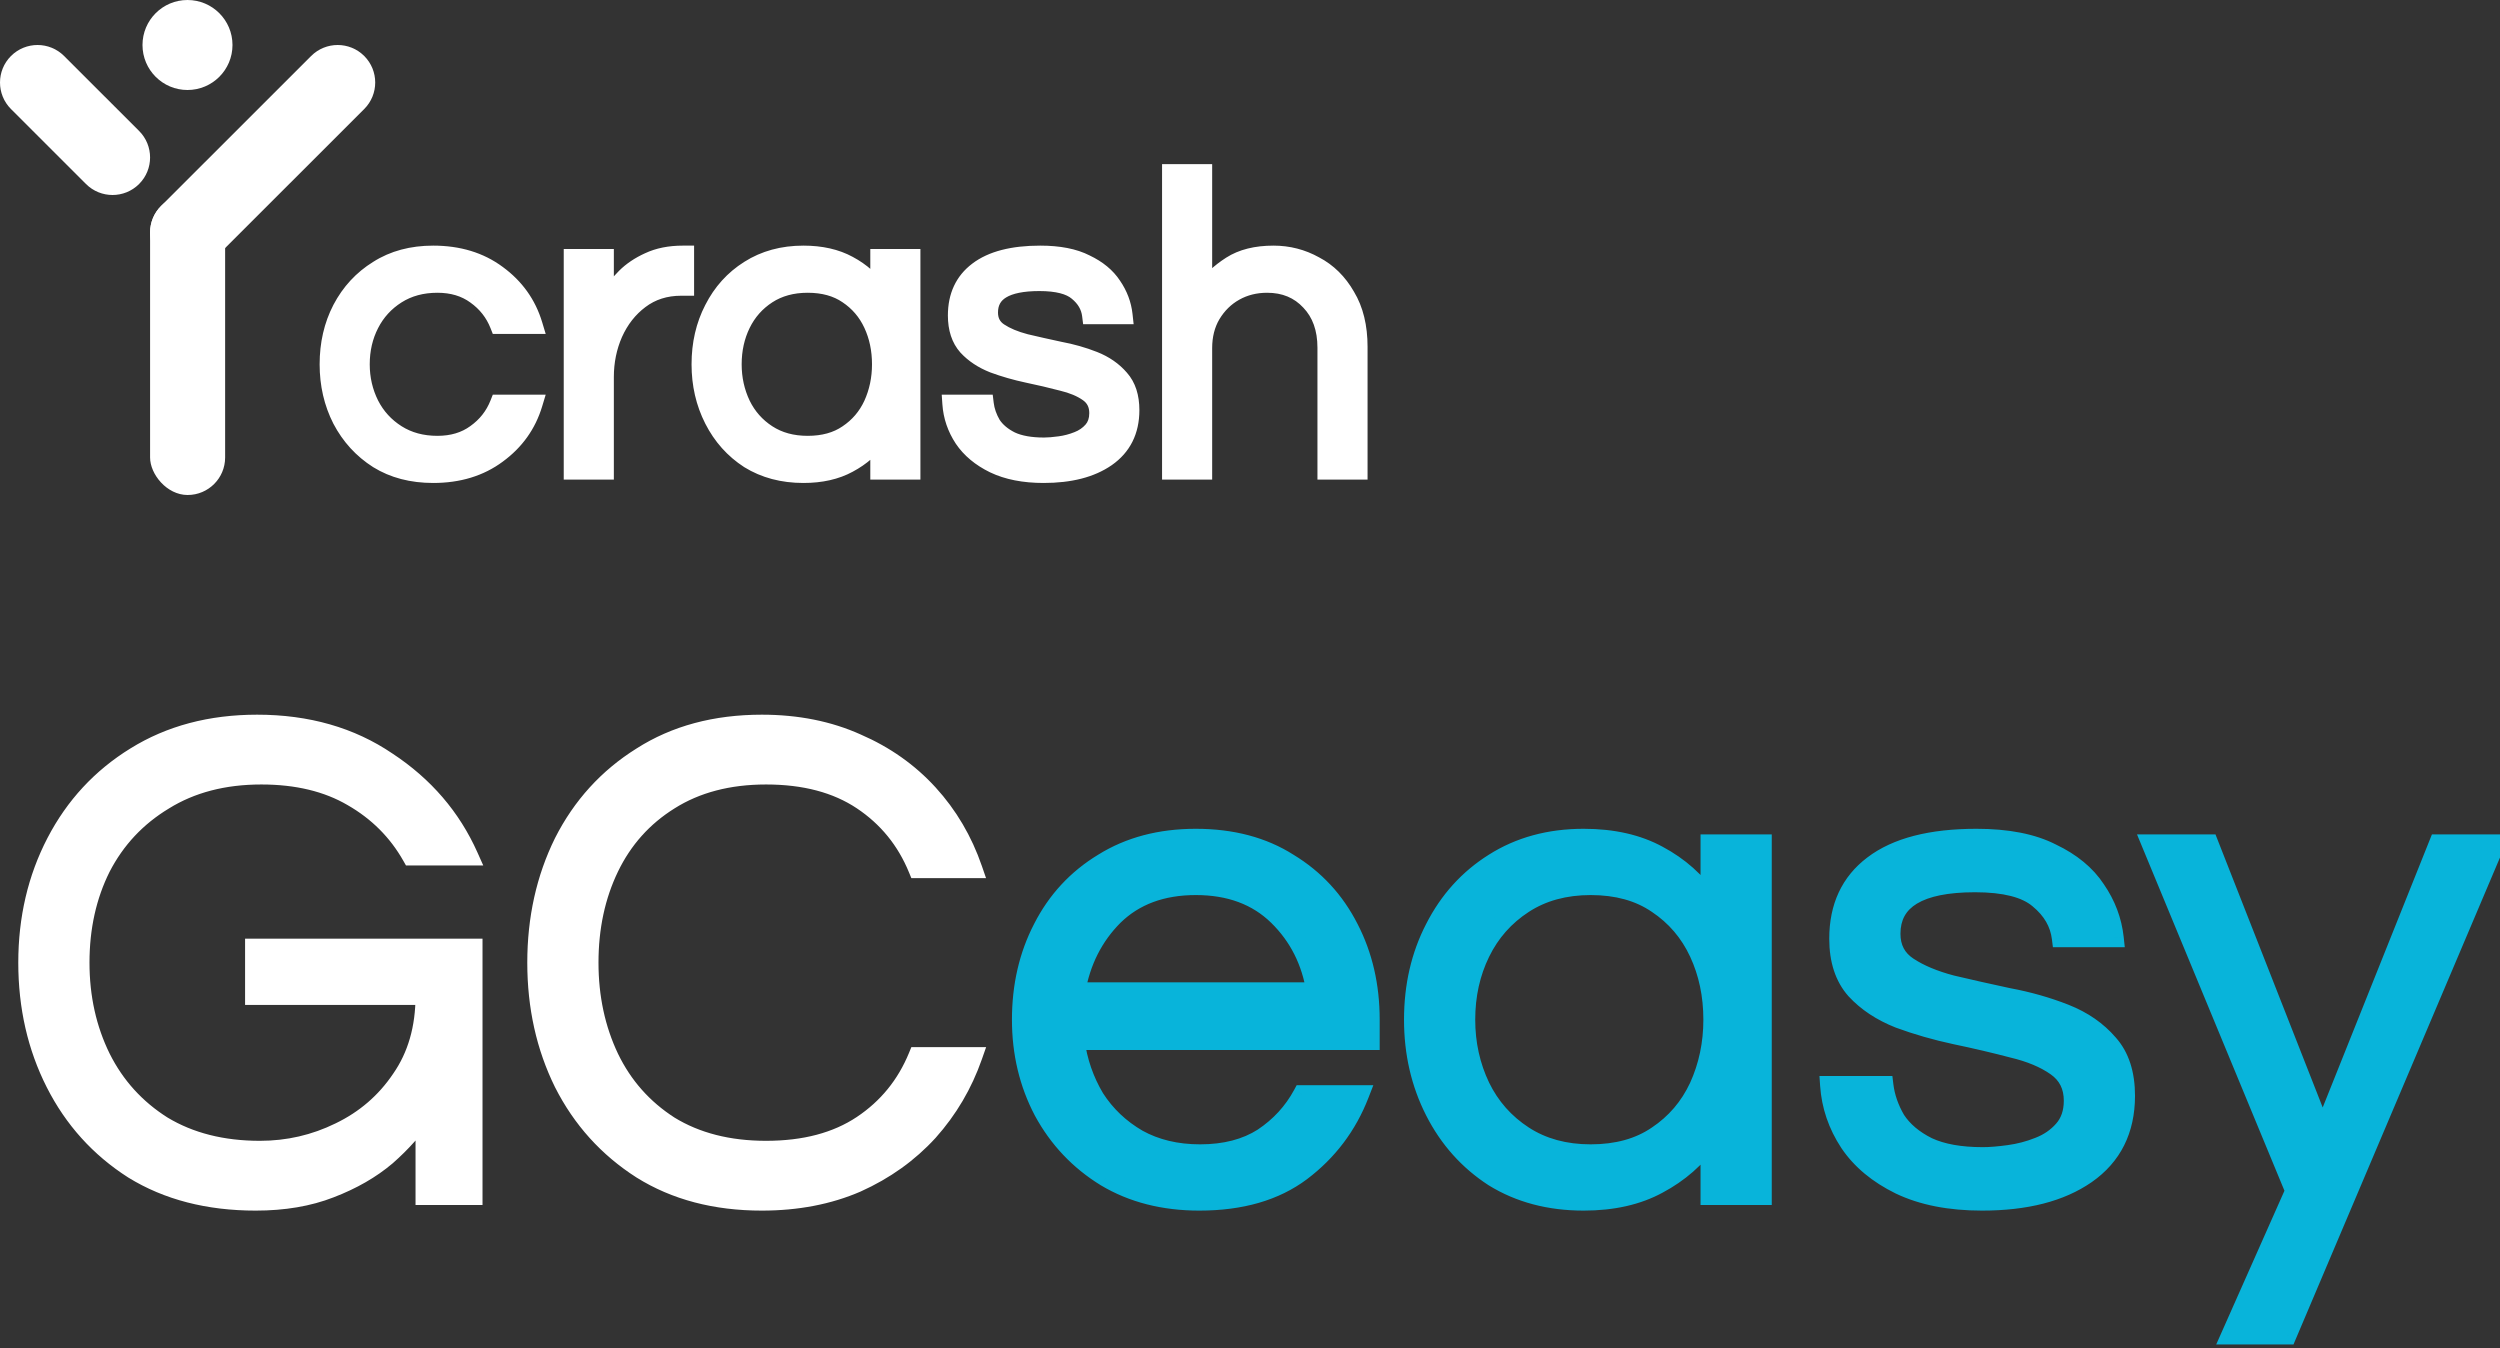 <svg width="356" height="192" viewBox="0 0 356 192" fill="none" xmlns="http://www.w3.org/2000/svg">
<rect x="0" y="0" width="356" height="192" fill="#333333" stroke="none"/>
<rect x="21.372" y="27.768" width="10.686" height="42.719" rx="5.34" fill="white"/>
<path d="M44.307 7.972C46.394 5.887 49.778 5.887 51.865 7.972C53.952 10.058 53.952 13.44 51.865 15.525L30.495 36.883C28.408 38.968 25.024 38.968 22.937 36.883C20.85 34.797 20.85 31.416 22.937 29.33L44.307 7.972Z" fill="white"/>
<path d="M9.127 7.973C7.039 5.887 3.654 5.887 1.566 7.973C-0.522 10.06 -0.522 13.443 1.566 15.53L12.245 26.202C14.333 28.289 17.718 28.289 19.806 26.202C21.894 24.116 21.894 20.732 19.806 18.645L9.127 7.973Z" fill="white"/>
<circle cx="26.699" cy="6.408" r="6.408" fill="white"/>
<path d="M61.689 67.475C58.666 67.475 56.046 66.79 53.829 65.419C51.612 64.008 49.879 62.114 48.629 59.736C47.42 57.358 46.815 54.738 46.815 51.876C46.815 48.974 47.42 46.354 48.629 44.016C49.879 41.638 51.612 39.764 53.829 38.393C56.046 36.982 58.666 36.277 61.689 36.277C65.276 36.277 68.319 37.204 70.818 39.058C73.358 40.912 75.071 43.311 75.957 46.253H71.06C70.375 44.52 69.266 43.109 67.735 42.021C66.243 40.932 64.43 40.388 62.293 40.388C60.076 40.388 58.142 40.912 56.489 41.96C54.836 43.008 53.567 44.399 52.68 46.132C51.793 47.865 51.35 49.78 51.35 51.876C51.35 53.932 51.793 55.846 52.68 57.62C53.567 59.353 54.836 60.744 56.489 61.792C58.142 62.84 60.076 63.364 62.293 63.364C64.43 63.364 66.243 62.819 67.735 61.731C69.266 60.643 70.375 59.232 71.06 57.499H75.957C75.071 60.441 73.358 62.84 70.818 64.694C68.319 66.548 65.276 67.475 61.689 67.475ZM81.577 66.991V36.761H86.112V44.197C86.273 43.673 86.575 42.988 87.018 42.142C87.502 41.255 88.187 40.368 89.074 39.481C89.961 38.595 91.069 37.849 92.4 37.244C93.77 36.599 95.382 36.277 97.236 36.277H97.539V40.812H96.995C94.737 40.812 92.782 41.436 91.13 42.686C89.517 43.895 88.268 45.487 87.381 47.462C86.535 49.397 86.112 51.473 86.112 53.69V66.991H81.577ZM114.409 67.475C111.467 67.475 108.887 66.79 106.67 65.419C104.494 64.008 102.801 62.114 101.591 59.736C100.382 57.358 99.778 54.738 99.778 51.876C99.778 48.974 100.382 46.354 101.591 44.016C102.801 41.638 104.494 39.764 106.67 38.393C108.887 36.982 111.467 36.277 114.409 36.277C116.908 36.277 119.044 36.761 120.818 37.728C122.632 38.696 124.103 40.005 125.232 41.658V36.761H129.766V66.991H125.232V62.154C124.103 63.767 122.632 65.056 120.818 66.024C119.044 66.991 116.908 67.475 114.409 67.475ZM115.014 63.364C117.271 63.364 119.165 62.84 120.697 61.792C122.269 60.744 123.458 59.353 124.264 57.62C125.07 55.846 125.473 53.932 125.473 51.876C125.473 49.78 125.07 47.865 124.264 46.132C123.458 44.399 122.269 43.008 120.697 41.96C119.165 40.912 117.271 40.388 115.014 40.388C112.797 40.388 110.882 40.912 109.27 41.96C107.658 43.008 106.428 44.399 105.582 46.132C104.735 47.865 104.312 49.78 104.312 51.876C104.312 53.932 104.735 55.846 105.582 57.62C106.428 59.353 107.658 60.744 109.27 61.792C110.882 62.84 112.797 63.364 115.014 63.364ZM148.613 67.475C145.832 67.475 143.474 67.011 141.54 66.084C139.645 65.157 138.194 63.948 137.186 62.457C136.179 60.925 135.614 59.272 135.493 57.499H140.209C140.33 58.507 140.673 59.494 141.237 60.461C141.842 61.389 142.749 62.154 143.958 62.759C145.167 63.323 146.739 63.605 148.674 63.605C149.279 63.605 150.024 63.545 150.911 63.424C151.798 63.303 152.644 63.081 153.45 62.759C154.297 62.437 155.002 61.953 155.567 61.308C156.131 60.663 156.413 59.837 156.413 58.829C156.413 57.58 155.929 56.612 154.962 55.927C153.995 55.242 152.745 54.718 151.213 54.355C149.682 53.952 148.049 53.569 146.316 53.206C144.623 52.843 143.011 52.38 141.479 51.816C139.947 51.211 138.698 50.385 137.731 49.337C136.763 48.248 136.279 46.777 136.279 44.923C136.279 42.182 137.267 40.066 139.242 38.575C141.257 37.043 144.22 36.277 148.13 36.277C150.79 36.277 152.947 36.7 154.599 37.547C156.292 38.353 157.562 39.401 158.408 40.691C159.295 41.98 159.819 43.371 159.98 44.862H155.385C155.224 43.573 154.579 42.464 153.45 41.537C152.362 40.61 150.548 40.147 148.009 40.147C143.212 40.147 140.814 41.598 140.814 44.5C140.814 45.709 141.298 46.636 142.265 47.281C143.232 47.926 144.482 48.45 146.014 48.853C147.545 49.216 149.158 49.578 150.851 49.941C152.584 50.264 154.216 50.727 155.748 51.332C157.28 51.936 158.529 52.803 159.496 53.932C160.464 55.02 160.948 56.511 160.948 58.406C160.948 61.348 159.819 63.605 157.562 65.177C155.345 66.709 152.362 67.475 148.613 67.475ZM166.777 66.991V24.669H171.312V41.477C172.4 40.026 173.73 38.796 175.302 37.789C176.874 36.781 178.89 36.277 181.348 36.277C183.444 36.277 185.399 36.781 187.213 37.789C189.067 38.756 190.559 40.227 191.687 42.202C192.856 44.137 193.441 46.535 193.441 49.397V66.991H188.906V49.518C188.906 46.777 188.12 44.58 186.548 42.928C184.976 41.235 182.941 40.388 180.441 40.388C178.749 40.388 177.217 40.771 175.846 41.537C174.476 42.303 173.368 43.391 172.521 44.802C171.715 46.172 171.312 47.765 171.312 49.578V66.991H166.777Z" fill="white"/>
<path d="M53.829 65.419L53.13 66.516L53.138 66.521L53.145 66.525L53.829 65.419ZM48.629 59.736L47.47 60.325L47.474 60.333L47.478 60.341L48.629 59.736ZM48.629 44.016L47.478 43.411L47.474 43.419L48.629 44.016ZM53.829 38.393L54.513 39.499L54.52 39.495L54.527 39.49L53.829 38.393ZM70.818 39.058L70.043 40.103L70.051 40.109L70.818 39.058ZM75.957 46.253V47.554H77.708L77.203 45.878L75.957 46.253ZM71.06 46.253L69.851 46.731L70.176 47.554H71.06V46.253ZM67.735 42.021L66.968 43.071L66.975 43.076L66.981 43.081L67.735 42.021ZM56.489 41.96L55.792 40.862H55.792L56.489 41.96ZM52.68 46.132L51.522 45.54L52.68 46.132ZM52.68 57.62L51.517 58.201L51.522 58.212L52.68 57.62ZM56.489 61.792L55.792 62.89H55.792L56.489 61.792ZM67.735 61.731L66.981 60.671L66.975 60.676L66.968 60.681L67.735 61.731ZM71.06 57.499V56.198H70.176L69.851 57.021L71.06 57.499ZM75.957 57.499L77.203 57.874L77.708 56.198H75.957V57.499ZM70.818 64.694L70.051 63.643L70.043 63.649L70.818 64.694ZM61.689 66.174C58.868 66.174 56.493 65.537 54.513 64.313L53.145 66.525C55.598 68.042 58.463 68.775 61.689 68.775V66.174ZM54.527 64.322C52.506 63.036 50.927 61.313 49.78 59.131L47.478 60.341C48.83 62.915 50.718 64.981 53.13 66.516L54.527 64.322ZM49.788 59.146C48.679 56.964 48.116 54.548 48.116 51.876H45.515C45.515 54.927 46.161 57.752 47.47 60.325L49.788 59.146ZM48.116 51.876C48.116 49.16 48.68 46.748 49.784 44.614L47.474 43.419C46.16 45.959 45.515 48.788 45.515 51.876H48.116ZM49.78 44.621C50.925 42.442 52.5 40.744 54.513 39.499L53.145 37.287C50.724 38.784 48.832 40.834 47.478 43.411L49.78 44.621ZM54.527 39.49C56.505 38.231 58.875 37.578 61.689 37.578V34.977C58.456 34.977 55.586 35.733 53.13 37.296L54.527 39.49ZM61.689 37.578C65.041 37.578 67.802 38.44 70.043 40.103L71.593 38.014C68.837 35.969 65.511 34.977 61.689 34.977V37.578ZM70.051 40.109C72.368 41.8 73.909 43.964 74.712 46.628L77.203 45.878C76.232 42.658 74.347 40.025 71.585 38.008L70.051 40.109ZM75.957 44.953H71.06V47.554H75.957V44.953ZM72.269 45.775C71.491 43.806 70.223 42.194 68.488 40.961L66.981 43.081C68.31 44.025 69.259 45.234 69.851 46.731L72.269 45.775ZM68.501 40.97C66.754 39.695 64.66 39.088 62.293 39.088V41.689C64.199 41.689 65.733 42.17 66.968 43.071L68.501 40.97ZM62.293 39.088C59.863 39.088 57.68 39.665 55.792 40.862L57.185 43.059C58.603 42.16 60.289 41.689 62.293 41.689V39.088ZM55.792 40.862C53.945 42.034 52.515 43.599 51.522 45.54L53.838 46.725C54.618 45.199 55.728 43.983 57.185 43.059L55.792 40.862ZM51.522 45.54C50.534 47.47 50.049 49.59 50.049 51.876H52.65C52.65 49.97 53.052 48.261 53.838 46.725L51.522 45.54ZM50.049 51.876C50.049 54.126 50.536 56.241 51.517 58.201L53.843 57.038C53.05 55.452 52.65 53.737 52.65 51.876H50.049ZM51.522 58.212C52.515 60.153 53.945 61.718 55.792 62.89L57.185 60.693C55.728 59.769 54.618 58.553 53.838 57.027L51.522 58.212ZM55.792 62.89C57.68 64.087 59.863 64.664 62.293 64.664V62.063C60.289 62.063 58.603 61.592 57.185 60.693L55.792 62.89ZM62.293 64.664C64.66 64.664 66.754 64.057 68.501 62.782L66.968 60.681C65.733 61.582 64.199 62.063 62.293 62.063V64.664ZM68.488 62.791C70.223 61.559 71.491 59.946 72.269 57.977L69.851 57.021C69.259 58.518 68.31 59.727 66.981 60.671L68.488 62.791ZM71.06 58.799H75.957V56.198H71.06V58.799ZM74.712 57.124C73.909 59.788 72.368 61.952 70.051 63.643L71.585 65.744C74.347 63.727 76.232 61.094 77.203 57.874L74.712 57.124ZM70.043 63.649C67.802 65.312 65.041 66.174 61.689 66.174V68.775C65.511 68.775 68.837 67.783 71.593 65.738L70.043 63.649ZM81.577 66.991H80.276V68.292H81.577V66.991ZM81.577 36.761V35.46H80.276V36.761H81.577ZM86.112 36.761H87.412V35.46H86.112V36.761ZM86.112 44.197H84.811L87.355 44.58L86.112 44.197ZM87.018 42.142L85.877 41.519L85.871 41.529L85.866 41.538L87.018 42.142ZM89.074 39.481L89.994 40.401H89.994L89.074 39.481ZM92.4 37.244L92.938 38.428L92.945 38.425L92.953 38.421L92.4 37.244ZM97.539 36.277H98.839V34.977H97.539V36.277ZM97.539 40.812V42.112H98.839V40.812H97.539ZM91.13 42.686L91.91 43.726L91.914 43.723L91.13 42.686ZM87.381 47.462L86.195 46.93L86.19 46.941L87.381 47.462ZM86.112 66.991V68.292H87.412V66.991H86.112ZM82.877 66.991V36.761H80.276V66.991H82.877ZM81.577 38.061H86.112V35.46H81.577V38.061ZM84.811 36.761V44.197H87.412V36.761H84.811ZM87.355 44.58C87.481 44.168 87.741 43.565 88.171 42.745L85.866 41.538C85.409 42.412 85.064 43.179 84.868 43.815L87.355 44.58ZM88.16 42.764C88.572 42.009 89.175 41.22 89.994 40.401L88.154 38.562C87.2 39.516 86.432 40.501 85.877 41.519L88.16 42.764ZM89.994 40.401C90.754 39.641 91.726 38.979 92.938 38.428L91.861 36.06C90.412 36.719 89.168 37.548 88.154 38.562L89.994 40.401ZM92.953 38.421C94.116 37.874 95.532 37.578 97.236 37.578V34.977C95.233 34.977 93.424 35.325 91.846 36.068L92.953 38.421ZM97.236 37.578H97.539V34.977H97.236V37.578ZM96.238 36.277V40.812H98.839V36.277H96.238ZM97.539 39.511H96.995V42.112H97.539V39.511ZM96.995 39.511C94.481 39.511 92.244 40.213 90.345 41.648L91.914 43.723C93.32 42.66 94.994 42.112 96.995 42.112V39.511ZM90.349 41.645C88.548 42.997 87.165 44.769 86.195 46.93L88.568 47.995C89.371 46.206 90.487 44.794 91.91 43.726L90.349 41.645ZM86.19 46.941C85.268 49.048 84.811 51.303 84.811 53.69H87.412C87.412 51.643 87.802 49.746 88.573 47.984L86.19 46.941ZM84.811 53.69V66.991H87.412V53.69H84.811ZM86.112 65.691H81.577V68.292H86.112V65.691ZM106.67 65.419L105.963 66.511L105.974 66.518L105.986 66.525L106.67 65.419ZM101.591 44.016L102.747 44.614L102.751 44.605L101.591 44.016ZM106.67 38.393L107.363 39.494L107.368 39.49L106.67 38.393ZM120.818 37.728L120.195 38.87L120.206 38.876L120.818 37.728ZM125.232 41.658L124.158 42.392L126.532 45.869V41.658H125.232ZM125.232 36.761V35.46H123.931V36.761H125.232ZM129.766 36.761H131.067V35.46H129.766V36.761ZM129.766 66.991V68.292H131.067V66.991H129.766ZM125.232 66.991H123.931V68.292H125.232V66.991ZM125.232 62.154H126.532V58.029L124.166 61.408L125.232 62.154ZM120.818 66.024L120.206 64.876L120.195 64.882L120.818 66.024ZM120.697 61.792L119.976 60.709L119.969 60.714L119.963 60.718L120.697 61.792ZM124.264 57.62L125.444 58.168L125.448 58.158L124.264 57.62ZM124.264 46.132L123.085 46.681L124.264 46.132ZM120.697 41.96L119.963 43.034L119.969 43.038L119.976 43.042L120.697 41.96ZM109.27 41.96L108.561 40.87L109.27 41.96ZM105.582 46.132L104.413 45.561L105.582 46.132ZM105.582 57.62L104.408 58.18L104.413 58.191L105.582 57.62ZM109.27 61.792L109.979 60.701L109.27 61.792ZM114.409 66.174C111.676 66.174 109.34 65.541 107.354 64.313L105.986 66.525C108.434 68.039 111.257 68.775 114.409 68.775V66.174ZM107.377 64.328C105.399 63.045 103.859 61.327 102.751 59.146L100.432 60.325C101.742 62.902 103.588 64.972 105.963 66.511L107.377 64.328ZM102.751 59.146C101.641 56.964 101.078 54.548 101.078 51.876H98.477C98.477 54.927 99.123 57.752 100.432 60.325L102.751 59.146ZM101.078 51.876C101.078 49.16 101.642 46.748 102.747 44.614L100.436 43.419C99.122 45.959 98.477 48.788 98.477 51.876H101.078ZM102.751 44.605C103.858 42.429 105.393 40.734 107.363 39.494L105.977 37.293C103.594 38.793 101.744 40.847 100.432 43.427L102.751 44.605ZM107.368 39.49C109.352 38.228 111.683 37.578 114.409 37.578V34.977C111.25 34.977 108.422 35.737 105.972 37.296L107.368 39.49ZM114.409 37.578C116.741 37.578 118.653 38.029 120.195 38.87L121.441 36.586C119.436 35.493 117.075 34.977 114.409 34.977V37.578ZM120.206 38.876C121.84 39.747 123.151 40.917 124.158 42.392L126.306 40.925C125.055 39.094 123.424 37.644 121.43 36.581L120.206 38.876ZM126.532 41.658V36.761H123.931V41.658H126.532ZM125.232 38.061H129.766V35.46H125.232V38.061ZM128.466 36.761V66.991H131.067V36.761H128.466ZM129.766 65.691H125.232V68.292H129.766V65.691ZM126.532 66.991V62.154H123.931V66.991H126.532ZM124.166 61.408C123.16 62.846 121.847 64.001 120.206 64.876L121.43 67.171C123.416 66.112 125.046 64.688 126.297 62.9L124.166 61.408ZM120.195 64.882C118.653 65.723 116.741 66.174 114.409 66.174V68.775C117.075 68.775 119.436 68.259 121.441 67.166L120.195 64.882ZM115.014 64.664C117.476 64.664 119.64 64.09 121.431 62.865L119.963 60.718C118.69 61.589 117.066 62.063 115.014 62.063V64.664ZM121.418 62.874C123.192 61.692 124.538 60.115 125.444 58.168L123.085 57.071C122.378 58.591 121.346 59.796 119.976 60.709L121.418 62.874ZM125.448 58.158C126.335 56.206 126.774 54.107 126.774 51.876H124.173C124.173 53.756 123.805 55.486 123.08 57.082L125.448 58.158ZM126.774 51.876C126.774 49.609 126.337 47.505 125.444 45.584L123.085 46.681C123.804 48.226 124.173 49.951 124.173 51.876H126.774ZM125.444 45.584C124.538 43.637 123.192 42.06 121.418 40.878L119.976 43.042C121.346 43.956 122.378 45.161 123.085 46.681L125.444 45.584ZM121.431 40.887C119.64 39.662 117.476 39.088 115.014 39.088V41.689C117.066 41.689 118.69 42.163 119.963 43.034L121.431 40.887ZM115.014 39.088C112.585 39.088 110.415 39.665 108.561 40.87L109.979 43.051C111.349 42.16 113.009 41.689 115.014 41.689V39.088ZM108.561 40.87C106.751 42.047 105.363 43.617 104.413 45.561L106.75 46.703C107.494 45.181 108.565 43.97 109.979 43.051L108.561 40.87ZM104.413 45.561C103.473 47.487 103.012 49.6 103.012 51.876H105.613C105.613 49.96 105.998 48.243 106.75 46.703L104.413 45.561ZM103.012 51.876C103.012 54.116 103.474 56.223 104.408 58.18L106.756 57.06C105.996 55.469 105.613 53.747 105.613 51.876H103.012ZM104.413 58.191C105.363 60.135 106.751 61.705 108.561 62.882L109.979 60.701C108.565 59.782 107.494 58.571 106.75 57.049L104.413 58.191ZM108.561 62.882C110.415 64.087 112.585 64.664 115.014 64.664V62.063C113.009 62.063 111.349 61.592 109.979 60.701L108.561 62.882ZM141.54 66.084L140.968 67.252L140.978 67.257L141.54 66.084ZM137.186 62.457L136.1 63.171L136.104 63.178L136.109 63.185L137.186 62.457ZM135.493 57.499V56.198H134.101L134.196 57.587L135.493 57.499ZM140.209 57.499L141.501 57.344L141.363 56.198H140.209V57.499ZM141.237 60.461L140.114 61.117L140.13 61.145L140.148 61.172L141.237 60.461ZM143.958 62.759L143.376 63.922L143.392 63.93L143.408 63.938L143.958 62.759ZM150.911 63.424L151.087 64.713L150.911 63.424ZM153.45 62.759L152.987 61.544L152.977 61.547L152.967 61.551L153.45 62.759ZM154.962 55.927L155.714 54.866V54.866L154.962 55.927ZM151.213 54.355L150.882 55.613L150.898 55.617L150.914 55.62L151.213 54.355ZM146.316 53.206L146.043 54.478L146.05 54.479L146.316 53.206ZM141.479 51.816L141.002 53.025L141.015 53.031L141.029 53.036L141.479 51.816ZM137.731 49.337L136.758 50.201L136.767 50.21L136.775 50.219L137.731 49.337ZM139.242 38.575L140.026 39.612L140.029 39.61L139.242 38.575ZM154.599 37.547L154.006 38.704L154.023 38.713L154.04 38.721L154.599 37.547ZM158.408 40.691L157.321 41.404L157.329 41.416L157.336 41.428L158.408 40.691ZM159.98 44.862V46.163H161.429L161.273 44.723L159.98 44.862ZM155.385 44.862L154.095 45.024L154.237 46.163H155.385V44.862ZM153.45 41.537L152.607 42.527L152.616 42.535L152.625 42.542L153.45 41.537ZM142.265 47.281L141.544 48.363L142.265 47.281ZM146.014 48.853L145.683 50.111L145.698 50.115L145.714 50.118L146.014 48.853ZM150.851 49.941L150.578 51.213L150.595 51.217L150.613 51.22L150.851 49.941ZM155.748 51.332L155.27 52.541L155.748 51.332ZM159.496 53.932L158.509 54.778L158.517 54.787L158.524 54.796L159.496 53.932ZM157.562 65.177L158.301 66.247L158.305 66.245L157.562 65.177ZM148.613 66.174C145.971 66.174 143.817 65.733 142.102 64.911L140.978 67.257C143.132 68.289 145.693 68.775 148.613 68.775V66.174ZM142.111 64.916C140.386 64.072 139.124 63.001 138.264 61.728L136.109 63.185C137.264 64.895 138.905 66.243 140.968 67.252L142.111 64.916ZM138.273 61.742C137.384 60.391 136.896 58.953 136.791 57.41L134.196 57.587C134.333 59.592 134.973 61.459 136.1 63.171L138.273 61.742ZM135.493 58.799H140.209V56.198H135.493V58.799ZM138.918 57.654C139.062 58.855 139.469 60.012 140.114 61.117L142.361 59.806C141.877 58.976 141.598 58.158 141.501 57.344L138.918 57.654ZM140.148 61.172C140.904 62.331 142.006 63.237 143.376 63.922L144.54 61.596C143.491 61.072 142.78 60.446 142.327 59.751L140.148 61.172ZM143.408 63.938C144.849 64.61 146.628 64.906 148.674 64.906V62.305C146.85 62.305 145.485 62.037 144.508 61.58L143.408 63.938ZM148.674 64.906C149.358 64.906 150.167 64.838 151.087 64.713L150.735 62.135C149.882 62.252 149.199 62.305 148.674 62.305V64.906ZM151.087 64.713C152.076 64.578 153.026 64.33 153.933 63.967L152.967 61.551C152.263 61.833 151.52 62.028 150.735 62.135L151.087 64.713ZM153.913 63.974C154.947 63.581 155.833 62.978 156.545 62.164L154.588 60.452C154.171 60.927 153.647 61.292 152.987 61.544L153.913 63.974ZM156.545 62.164C157.353 61.242 157.714 60.093 157.714 58.829H155.112C155.112 59.58 154.909 60.084 154.588 60.452L156.545 62.164ZM157.714 58.829C157.714 57.184 157.047 55.81 155.714 54.866L154.21 56.988C154.812 57.414 155.112 57.974 155.112 58.829H157.714ZM155.714 54.866C154.573 54.058 153.157 53.479 151.513 53.089L150.914 55.62C152.333 55.957 153.416 56.425 154.21 56.988L155.714 54.866ZM151.544 53.097C149.989 52.688 148.335 52.3 146.582 51.933L146.05 54.479C147.764 54.838 149.374 55.216 150.882 55.613L151.544 53.097ZM146.588 51.934C144.952 51.584 143.399 51.137 141.929 50.595L141.029 53.036C142.622 53.623 144.294 54.103 146.043 54.478L146.588 51.934ZM141.957 50.606C140.579 50.062 139.502 49.338 138.686 48.455L136.775 50.219C137.894 51.431 139.316 52.36 141.002 53.025L141.957 50.606ZM138.703 48.473C138 47.682 137.58 46.548 137.58 44.923H134.979C134.979 47.006 135.527 48.815 136.758 50.201L138.703 48.473ZM137.58 44.923C137.58 42.539 138.414 40.829 140.026 39.612L138.458 37.537C136.12 39.303 134.979 41.825 134.979 44.923H137.58ZM140.029 39.61C141.725 38.321 144.359 37.578 148.13 37.578V34.977C144.081 34.977 140.79 35.764 138.455 37.539L140.029 39.61ZM148.13 37.578C150.667 37.578 152.599 37.984 154.006 38.704L155.192 36.389C153.294 35.417 150.913 34.977 148.13 34.977V37.578ZM154.04 38.721C155.564 39.447 156.631 40.352 157.321 41.404L159.496 39.977C158.493 38.449 157.02 37.259 155.158 36.373L154.04 38.721ZM157.336 41.428C158.107 42.548 158.55 43.735 158.687 45.002L161.273 44.723C161.088 43.008 160.483 41.413 159.48 39.954L157.336 41.428ZM159.98 43.562H155.385V46.163H159.98V43.562ZM156.676 44.701C156.468 43.039 155.627 41.642 154.276 40.532L152.625 42.542C153.531 43.286 153.98 44.106 154.095 45.024L156.676 44.701ZM154.294 40.547C152.846 39.314 150.642 38.846 148.009 38.846V41.447C150.455 41.447 151.878 41.906 152.607 42.527L154.294 40.547ZM148.009 38.846C145.522 38.846 143.439 39.215 141.939 40.122C140.334 41.093 139.513 42.613 139.513 44.5H142.115C142.115 43.484 142.493 42.828 143.286 42.348C144.184 41.804 145.699 41.447 148.009 41.447V38.846ZM139.513 44.5C139.513 46.123 140.197 47.466 141.544 48.363L142.987 46.199C142.398 45.806 142.115 45.295 142.115 44.5H139.513ZM141.544 48.363C142.665 49.111 144.059 49.683 145.683 50.111L146.345 47.595C144.905 47.216 143.8 46.741 142.987 46.199L141.544 48.363ZM145.714 50.118C147.256 50.484 148.877 50.848 150.578 51.213L151.123 48.669C149.438 48.309 147.835 47.948 146.313 47.587L145.714 50.118ZM150.613 51.22C152.27 51.528 153.821 51.97 155.27 52.541L156.225 50.122C154.611 49.485 152.898 48.999 151.088 48.663L150.613 51.22ZM155.27 52.541C156.627 53.077 157.694 53.827 158.509 54.778L160.484 53.085C159.364 51.779 157.933 50.796 156.225 50.122L155.27 52.541ZM158.524 54.796C159.223 55.581 159.647 56.732 159.647 58.406H162.248C162.248 56.291 161.705 54.458 160.469 53.068L158.524 54.796ZM159.647 58.406C159.647 60.958 158.699 62.801 156.818 64.11L158.305 66.245C160.939 64.41 162.248 61.739 162.248 58.406H159.647ZM156.822 64.107C154.893 65.441 152.198 66.174 148.613 66.174V68.775C152.526 68.775 155.797 67.978 158.301 66.247L156.822 64.107ZM166.777 66.991H165.477V68.292H166.777V66.991ZM166.777 24.669V23.368H165.477V24.669H166.777ZM171.312 24.669H172.612V23.368H171.312V24.669ZM171.312 41.477H170.011V45.378L172.352 42.257L171.312 41.477ZM175.302 37.789L176.004 38.883L175.302 37.789ZM187.213 37.789L186.581 38.925L186.596 38.934L186.611 38.942L187.213 37.789ZM191.687 42.202L190.558 42.847L190.566 42.861L190.574 42.875L191.687 42.202ZM193.441 66.991V68.292H194.741V66.991H193.441ZM188.906 66.991H187.605V68.292H188.906V66.991ZM186.548 42.928L185.595 43.813L185.6 43.818L185.606 43.824L186.548 42.928ZM175.846 41.537L175.212 40.402L175.846 41.537ZM172.521 44.802L171.406 44.133L171.4 44.143L172.521 44.802ZM171.312 66.991V68.292H172.612V66.991H171.312ZM168.078 66.991V24.669H165.477V66.991H168.078ZM166.777 25.969H171.312V23.368H166.777V25.969ZM170.011 24.669V41.477H172.612V24.669H170.011ZM172.352 42.257C173.345 40.934 174.559 39.81 176.004 38.883L174.6 36.694C172.902 37.783 171.456 39.117 170.271 40.696L172.352 42.257ZM176.004 38.883C177.31 38.046 179.061 37.578 181.348 37.578V34.977C178.718 34.977 176.439 35.515 174.6 36.694L176.004 38.883ZM181.348 37.578C183.226 37.578 184.963 38.026 186.581 38.925L187.845 36.652C185.836 35.535 183.663 34.977 181.348 34.977V37.578ZM186.611 38.942C188.225 39.784 189.542 41.069 190.558 42.847L192.816 41.557C191.575 39.385 189.909 37.728 187.815 36.636L186.611 38.942ZM190.574 42.875C191.592 44.559 192.14 46.71 192.14 49.397H194.741C194.741 46.361 194.121 43.715 192.8 41.53L190.574 42.875ZM192.14 49.397V66.991H194.741V49.397H192.14ZM193.441 65.691H188.906V68.292H193.441V65.691ZM190.207 66.991V49.518H187.605V66.991H190.207ZM190.207 49.518C190.207 46.515 189.337 43.973 187.49 42.031L185.606 43.824C186.903 45.188 187.605 47.039 187.605 49.518H190.207ZM187.501 42.043C185.661 40.062 183.269 39.088 180.441 39.088V41.689C182.612 41.689 184.291 42.408 185.595 43.813L187.501 42.043ZM180.441 39.088C178.544 39.088 176.791 39.519 175.212 40.402L176.481 42.672C177.642 42.023 178.953 41.689 180.441 41.689V39.088ZM175.212 40.402C173.634 41.284 172.363 42.537 171.406 44.133L173.636 45.471C174.372 44.245 175.318 43.322 176.481 42.672L175.212 40.402ZM171.4 44.143C170.461 45.74 170.011 47.566 170.011 49.578H172.612C172.612 47.963 172.969 46.605 173.642 45.462L171.4 44.143ZM170.011 49.578V66.991H172.612V49.578H170.011ZM171.312 65.691H166.777V68.292H171.312V65.691Z" fill="white"/>
<path d="M36.409 171.083C29.655 171.083 23.838 169.578 18.957 166.569C14.142 163.493 10.431 159.381 7.823 154.232C5.216 149.084 3.912 143.367 3.912 137.081C3.912 130.796 5.249 125.079 7.924 119.93C10.598 114.781 14.376 110.703 19.258 107.694C24.206 104.618 29.989 103.08 36.609 103.08C43.764 103.08 49.949 104.852 55.165 108.396C60.447 111.873 64.325 116.386 66.799 121.936H58.575C56.569 118.392 53.76 115.584 50.15 113.511C46.606 111.438 42.293 110.402 37.211 110.402C31.862 110.402 27.248 111.605 23.37 114.012C19.491 116.353 16.516 119.529 14.443 123.541C12.437 127.553 11.434 132.066 11.434 137.081C11.434 142.029 12.437 146.543 14.443 150.622C16.449 154.634 19.358 157.843 23.169 160.25C27.047 162.591 31.661 163.761 37.01 163.761C41.022 163.761 44.8 162.892 48.344 161.153C51.955 159.415 54.864 156.907 57.07 153.631C59.344 150.354 60.48 146.409 60.48 141.795H36.208V134.975H67.401V170.28H60.48V158.545C59.076 160.685 57.271 162.724 55.064 164.664C52.858 166.536 50.183 168.074 47.04 169.277C43.965 170.481 40.421 171.083 36.409 171.083ZM108.489 171.083C101.87 171.083 96.153 169.578 91.338 166.569C86.524 163.493 82.813 159.381 80.205 154.232C77.664 149.084 76.394 143.367 76.394 137.081C76.394 130.796 77.664 125.079 80.205 119.93C82.813 114.781 86.524 110.703 91.338 107.694C96.153 104.618 101.87 103.08 108.489 103.08C113.504 103.08 118.018 103.982 122.03 105.788C126.042 107.526 129.452 109.934 132.26 113.009C135.069 116.085 137.175 119.663 138.579 123.741H130.655C128.984 119.663 126.343 116.42 122.732 114.012C119.121 111.605 114.574 110.402 109.091 110.402C103.742 110.402 99.162 111.605 95.35 114.012C91.606 116.353 88.764 119.529 86.825 123.541C84.886 127.553 83.916 132.066 83.916 137.081C83.916 142.029 84.886 146.543 86.825 150.622C88.764 154.634 91.606 157.843 95.35 160.25C99.162 162.591 103.742 163.761 109.091 163.761C114.574 163.761 119.121 162.557 122.732 160.15C126.343 157.743 128.984 154.5 130.655 150.421H138.579C137.175 154.433 135.069 158.01 132.26 161.153C129.452 164.229 126.042 166.67 122.03 168.475C118.018 170.213 113.504 171.083 108.489 171.083Z" fill="white"/>
<path d="M18.957 166.569L18.252 167.672L18.261 167.678L18.27 167.683L18.957 166.569ZM7.823 154.232L6.656 154.824L7.823 154.232ZM7.924 119.93L9.085 120.533L7.924 119.93ZM19.258 107.694L19.944 108.808L19.948 108.805L19.258 107.694ZM55.165 108.396L54.429 109.478L54.437 109.484L54.445 109.489L55.165 108.396ZM66.799 121.936V123.245H68.816L67.995 121.403L66.799 121.936ZM58.575 121.936L57.436 122.581L57.812 123.245H58.575V121.936ZM50.15 113.511L49.489 114.641L49.498 114.646L50.15 113.511ZM23.37 114.012L24.046 115.133L24.053 115.129L24.06 115.124L23.37 114.012ZM14.443 123.541L13.28 122.94L13.276 122.948L13.273 122.956L14.443 123.541ZM14.443 150.622L13.269 151.199L13.273 151.207L14.443 150.622ZM23.169 160.25L22.47 161.357L22.482 161.364L22.493 161.371L23.169 160.25ZM48.344 161.153L47.776 159.974L47.768 159.978L48.344 161.153ZM57.07 153.631L55.995 152.885L55.99 152.892L55.985 152.9L57.07 153.631ZM60.48 141.795H61.789V140.487H60.48V141.795ZM36.208 141.795H34.899V143.104H36.208V141.795ZM36.208 134.975V133.666H34.899V134.975H36.208ZM67.401 134.975H68.71V133.666H67.401V134.975ZM67.401 170.28V171.589H68.71V170.28H67.401ZM60.48 170.28H59.172V171.589H60.48V170.28ZM60.48 158.545H61.789V154.166L59.386 157.827L60.48 158.545ZM55.064 164.664L55.911 165.661L55.92 165.654L55.928 165.647L55.064 164.664ZM47.04 169.277L46.572 168.055L46.563 168.059L47.04 169.277ZM36.409 169.774C29.854 169.774 24.284 168.316 19.643 165.455L18.27 167.683C23.392 170.841 29.456 172.391 36.409 172.391V169.774ZM19.661 165.466C15.046 162.518 11.494 158.583 8.991 153.641L6.656 154.824C9.368 160.179 13.238 164.469 18.252 167.672L19.661 165.466ZM8.991 153.641C6.484 148.692 5.22 143.18 5.22 137.081H2.603C2.603 143.553 3.947 149.476 6.656 154.824L8.991 153.641ZM5.22 137.081C5.22 130.988 6.515 125.48 9.085 120.533L6.762 119.327C3.983 124.677 2.603 130.604 2.603 137.081H5.22ZM9.085 120.533C11.652 115.592 15.267 111.691 19.944 108.808L18.571 106.579C13.486 109.714 9.545 113.971 6.762 119.327L9.085 120.533ZM19.948 108.805C24.662 105.875 30.2 104.389 36.609 104.389V101.771C29.779 101.771 23.749 103.36 18.567 106.582L19.948 108.805ZM36.609 104.389C43.538 104.389 49.459 106.101 54.429 109.478L55.9 107.313C50.439 103.603 43.99 101.771 36.609 101.771V104.389ZM54.445 109.489C59.528 112.834 63.236 117.157 65.604 122.469L67.995 121.403C65.415 115.615 61.367 110.911 55.884 107.302L54.445 109.489ZM66.799 120.627H58.575V123.245H66.799V120.627ZM59.714 121.291C57.59 117.539 54.611 114.563 50.801 112.376L49.498 114.646C52.91 116.605 55.548 119.246 57.436 122.581L59.714 121.291ZM50.81 112.381C47.023 110.166 42.47 109.093 37.211 109.093V111.71C42.115 111.71 46.188 112.71 49.489 114.641L50.81 112.381ZM37.211 109.093C31.66 109.093 26.798 110.344 22.68 112.9L24.06 115.124C27.698 112.867 32.063 111.71 37.211 111.71V109.093ZM22.694 112.892C18.609 115.357 15.465 118.713 13.28 122.94L15.606 124.142C17.567 120.345 20.374 117.349 24.046 115.133L22.694 112.892ZM13.273 122.956C11.165 127.17 10.125 131.887 10.125 137.081H12.743C12.743 132.245 13.709 127.936 15.614 124.126L13.273 122.956ZM10.125 137.081C10.125 142.212 11.167 146.925 13.269 151.199L15.617 150.044C13.707 146.16 12.743 141.847 12.743 137.081H10.125ZM13.273 151.207C15.386 155.434 18.458 158.823 22.47 161.357L23.868 159.144C20.257 156.863 17.512 153.834 15.614 150.036L13.273 151.207ZM22.493 161.371C26.61 163.855 31.466 165.07 37.01 165.07V162.452C31.856 162.452 27.485 161.326 23.845 159.13L22.493 161.371ZM37.01 165.07C41.219 165.07 45.194 164.156 48.921 162.328L47.768 159.978C44.406 161.627 40.826 162.452 37.01 162.452V165.07ZM48.912 162.332C52.729 160.494 55.818 157.834 58.156 154.362L55.985 152.9C53.91 155.98 51.181 158.335 47.776 159.974L48.912 162.332ZM58.145 154.377C60.594 150.848 61.789 146.633 61.789 141.795H59.172C59.172 146.186 58.094 149.86 55.995 152.885L58.145 154.377ZM60.48 140.487H36.208V143.104H60.48V140.487ZM37.517 141.795V134.975H34.899V141.795H37.517ZM36.208 136.284H67.401V133.666H36.208V136.284ZM66.092 134.975V170.28H68.71V134.975H66.092ZM67.401 168.972H60.48V171.589H67.401V168.972ZM61.789 170.28V158.545H59.172V170.28H61.789ZM59.386 157.827C58.055 159.855 56.331 161.808 54.2 163.68L55.928 165.647C58.21 163.641 60.097 161.515 61.575 159.263L59.386 157.827ZM54.218 163.666C52.14 165.428 49.599 166.896 46.572 168.055L47.508 170.499C50.767 169.251 53.575 167.643 55.911 165.661L54.218 163.666ZM46.563 168.059C43.668 169.191 40.291 169.774 36.409 169.774V172.391C40.55 172.391 44.261 171.77 47.517 170.496L46.563 168.059ZM91.338 166.569L90.633 167.672L90.644 167.679L91.338 166.569ZM80.205 154.232L79.031 154.812L79.037 154.824L80.205 154.232ZM80.205 119.93L79.037 119.339L79.031 119.351L80.205 119.93ZM91.338 107.694L92.032 108.803L92.043 108.796L91.338 107.694ZM122.03 105.788L121.493 106.981L121.501 106.985L121.509 106.989L122.03 105.788ZM138.579 123.741V125.05H140.414L139.817 123.315L138.579 123.741ZM130.655 123.741L129.444 124.238L129.777 125.05H130.655V123.741ZM122.732 114.012L123.458 112.923L122.732 114.012ZM95.35 114.012L96.044 115.122L96.049 115.119L95.35 114.012ZM86.825 150.622L85.643 151.184L85.646 151.191L86.825 150.622ZM95.35 160.25L94.642 161.351L94.654 161.359L94.665 161.366L95.35 160.25ZM122.732 160.15L123.458 161.239L122.732 160.15ZM130.655 150.421V149.112H129.777L129.444 149.925L130.655 150.421ZM138.579 150.421L139.814 150.853L140.424 149.112H138.579V150.421ZM132.26 161.153L133.227 162.036L133.236 162.025L132.26 161.153ZM122.03 168.475L122.55 169.676L122.558 169.672L122.567 169.668L122.03 168.475ZM108.489 169.774C102.073 169.774 96.606 168.318 92.032 165.459L90.644 167.679C95.699 170.838 101.666 172.391 108.489 172.391V169.774ZM92.043 165.466C87.428 162.518 83.876 158.583 81.373 153.641L79.037 154.824C81.75 160.179 85.62 164.469 90.633 167.672L92.043 165.466ZM81.379 153.653C78.935 148.701 77.702 143.185 77.702 137.081H75.085C75.085 143.548 76.393 149.466 79.031 154.812L81.379 153.653ZM77.702 137.081C77.702 130.977 78.935 125.461 81.379 120.509L79.031 119.351C76.393 124.696 75.085 130.614 75.085 137.081H77.702ZM81.373 120.521C83.874 115.582 87.423 111.684 92.032 108.803L90.644 106.584C85.624 109.721 81.751 113.981 79.037 119.339L81.373 120.521ZM92.043 108.796C96.615 105.875 102.079 104.389 108.489 104.389V101.771C101.66 101.771 95.69 103.36 90.633 106.591L92.043 108.796ZM108.489 104.389C113.345 104.389 117.672 105.262 121.493 106.981L122.567 104.594C118.364 102.703 113.664 101.771 108.489 101.771V104.389ZM121.509 106.989C125.36 108.658 128.616 110.959 131.294 113.892L133.227 112.127C130.288 108.908 126.723 106.395 122.55 104.587L121.509 106.989ZM131.294 113.892C133.977 116.831 135.993 120.251 137.342 124.167L139.817 123.315C138.356 119.074 136.16 115.34 133.227 112.127L131.294 113.892ZM138.579 122.433H130.655V125.05H138.579V122.433ZM131.866 123.245C130.097 118.929 127.289 115.478 123.458 112.923L122.006 115.101C125.396 117.361 127.87 120.396 129.444 124.238L131.866 123.245ZM123.458 112.923C119.582 110.339 114.765 109.093 109.091 109.093V111.71C114.384 111.71 118.66 112.871 122.006 115.101L123.458 112.923ZM109.091 109.093C103.541 109.093 98.708 110.344 94.651 112.906L96.049 115.119C99.615 112.867 103.942 111.71 109.091 111.71V109.093ZM94.656 112.903C90.701 115.375 87.692 118.739 85.646 122.971L88.003 124.11C89.836 120.318 92.51 117.33 96.044 115.122L94.656 112.903ZM85.646 122.971C83.611 127.182 82.607 131.894 82.607 137.081H85.225C85.225 132.239 86.16 127.924 88.003 124.11L85.646 122.971ZM82.607 137.081C82.607 142.205 83.612 146.913 85.643 151.184L88.007 150.06C86.159 146.173 85.225 141.854 85.225 137.081H82.607ZM85.646 151.191C87.69 155.42 90.695 158.814 94.642 161.351L96.058 159.149C92.516 156.873 89.837 153.847 88.003 150.052L85.646 151.191ZM94.665 161.366C98.72 163.855 103.548 165.07 109.091 165.07V162.452C103.936 162.452 99.603 161.326 96.035 159.135L94.665 161.366ZM109.091 165.07C114.765 165.07 119.582 163.823 123.458 161.239L122.006 159.061C118.66 161.291 114.384 162.452 109.091 162.452V165.07ZM123.458 161.239C127.289 158.685 130.097 155.234 131.866 150.917L129.444 149.925C127.87 153.766 125.396 156.801 122.006 159.061L123.458 161.239ZM130.655 151.73H138.579V149.112H130.655V151.73ZM137.344 149.989C135.996 153.84 133.977 157.268 131.284 160.281L133.236 162.025C136.16 158.753 138.354 155.026 139.814 150.853L137.344 149.989ZM131.294 160.271C128.612 163.207 125.351 165.545 121.493 167.281L122.567 169.668C126.732 167.794 130.291 165.251 133.227 162.035L131.294 160.271ZM121.509 167.274C117.684 168.932 113.351 169.774 108.489 169.774V172.391C113.657 172.391 118.351 171.495 122.55 169.676L121.509 167.274Z" fill="white"/>
<path d="M170.786 171.083C165.704 171.083 161.257 169.946 157.446 167.672C153.635 165.332 150.659 162.189 148.519 158.244C146.447 154.299 145.41 149.953 145.41 145.205C145.41 140.391 146.413 136.045 148.419 132.167C150.425 128.221 153.3 125.112 157.045 122.839C160.789 120.498 165.203 119.328 170.284 119.328C175.433 119.328 179.846 120.498 183.524 122.839C187.268 125.112 190.144 128.221 192.15 132.167C194.156 136.045 195.159 140.391 195.159 145.205V148.214H153.133C153.534 151.157 154.471 153.865 155.942 156.339C157.48 158.746 159.519 160.685 162.06 162.156C164.601 163.56 167.543 164.262 170.886 164.262C174.43 164.262 177.406 163.493 179.813 161.955C182.22 160.351 184.092 158.311 185.43 155.837H193.654C191.916 160.317 189.141 163.995 185.329 166.87C181.585 169.678 176.737 171.083 170.786 171.083ZM153.234 141.193H187.335C186.667 136.914 184.861 133.337 181.919 130.461C178.977 127.586 175.099 126.149 170.284 126.149C165.47 126.149 161.592 127.586 158.65 130.461C155.774 133.337 153.969 136.914 153.234 141.193ZM225.513 171.083C220.632 171.083 216.353 169.946 212.675 167.672C209.064 165.332 206.256 162.189 204.25 158.244C202.244 154.299 201.241 149.953 201.241 145.205C201.241 140.391 202.244 136.045 204.25 132.167C206.256 128.221 209.064 125.112 212.675 122.839C216.353 120.498 220.632 119.328 225.513 119.328C229.659 119.328 233.203 120.131 236.145 121.735C239.154 123.34 241.595 125.513 243.467 128.255V120.131H250.989V170.28H243.467V162.256C241.595 164.931 239.154 167.071 236.145 168.675C233.203 170.28 229.659 171.083 225.513 171.083ZM226.516 164.262C230.261 164.262 233.403 163.393 235.944 161.655C238.552 159.916 240.525 157.609 241.862 154.734C243.199 151.792 243.868 148.616 243.868 145.205C243.868 141.728 243.199 138.552 241.862 135.677C240.525 132.802 238.552 130.495 235.944 128.756C233.403 127.018 230.261 126.149 226.516 126.149C222.839 126.149 219.662 127.018 216.988 128.756C214.313 130.495 212.274 132.802 210.87 135.677C209.465 138.552 208.763 141.728 208.763 145.205C208.763 148.616 209.465 151.792 210.87 154.734C212.274 157.609 214.313 159.916 216.988 161.655C219.662 163.393 222.839 164.262 226.516 164.262ZM282.255 171.083C277.641 171.083 273.73 170.314 270.52 168.776C267.377 167.238 264.97 165.232 263.299 162.758C261.627 160.217 260.691 157.475 260.49 154.533H268.314C268.514 156.205 269.083 157.843 270.019 159.448C271.022 160.986 272.526 162.256 274.532 163.259C276.538 164.195 279.146 164.664 282.355 164.664C283.358 164.664 284.595 164.563 286.067 164.363C287.538 164.162 288.942 163.794 290.279 163.259C291.683 162.724 292.853 161.922 293.79 160.852C294.726 159.782 295.194 158.412 295.194 156.74C295.194 154.667 294.391 153.062 292.787 151.926C291.182 150.789 289.109 149.92 286.568 149.318C284.027 148.649 281.319 148.014 278.444 147.412C275.635 146.81 272.961 146.041 270.42 145.105C267.879 144.102 265.806 142.731 264.201 140.993C262.597 139.188 261.794 136.747 261.794 133.671C261.794 129.124 263.432 125.614 266.709 123.14C270.052 120.599 274.967 119.328 281.453 119.328C285.866 119.328 289.443 120.03 292.185 121.435C294.993 122.772 297.099 124.51 298.504 126.65C299.975 128.79 300.844 131.097 301.111 133.571H293.489C293.221 131.431 292.151 129.592 290.279 128.054C288.474 126.516 285.465 125.747 281.252 125.747C273.295 125.747 269.317 128.155 269.317 132.969C269.317 134.975 270.119 136.513 271.724 137.583C273.329 138.653 275.401 139.522 277.942 140.19C280.483 140.792 283.158 141.394 285.966 141.996C288.841 142.531 291.55 143.3 294.09 144.303C296.631 145.306 298.704 146.743 300.309 148.616C301.914 150.421 302.716 152.895 302.716 156.038C302.716 160.919 300.844 164.664 297.099 167.271C293.422 169.812 288.474 171.083 282.255 171.083ZM317.603 190.14L326.73 169.578L306.269 120.131H314.594L330.742 161.253L347.191 120.131H355.416L325.727 190.14H317.603Z" fill="#08B4DA"/>
<path d="M157.446 167.672L156.761 168.788L156.768 168.792L156.776 168.796L157.446 167.672ZM148.519 158.244L147.361 158.853L147.365 158.861L147.369 158.868L148.519 158.244ZM148.419 132.167L149.582 132.768L149.586 132.76L148.419 132.167ZM157.045 122.839L157.724 123.957L157.731 123.953L157.739 123.949L157.045 122.839ZM183.524 122.839L182.821 123.943L182.833 123.95L182.845 123.957L183.524 122.839ZM192.15 132.167L190.983 132.76L190.987 132.768L192.15 132.167ZM195.159 148.214V149.523H196.467V148.214H195.159ZM153.133 148.214V146.906H151.634L151.836 148.391L153.133 148.214ZM155.942 156.339L154.817 157.008L154.827 157.026L154.839 157.043L155.942 156.339ZM162.06 162.156L161.404 163.289L161.415 163.295L161.427 163.302L162.06 162.156ZM179.813 161.955L180.517 163.058L180.528 163.051L180.539 163.044L179.813 161.955ZM185.43 155.837V154.528H184.649L184.278 155.215L185.43 155.837ZM193.654 155.837L194.874 156.311L195.566 154.528H193.654V155.837ZM185.329 166.87L186.115 167.917L186.117 167.915L185.329 166.87ZM153.234 141.193L151.944 140.972L151.681 142.502H153.234V141.193ZM187.335 141.193V142.502H188.864L188.628 140.991L187.335 141.193ZM181.919 130.461L182.834 129.525L181.919 130.461ZM158.65 130.461L157.735 129.525L157.73 129.531L157.724 129.536L158.65 130.461ZM170.786 169.774C165.905 169.774 161.697 168.684 158.117 166.549L156.776 168.796C160.818 171.208 165.503 172.391 170.786 172.391V169.774ZM158.131 166.557C154.516 164.337 151.701 161.364 149.67 157.62L147.369 158.868C149.618 163.014 152.754 166.327 156.761 168.788L158.131 166.557ZM149.678 157.636C147.71 153.89 146.719 149.755 146.719 145.205H144.101C144.101 150.151 145.183 154.708 147.361 158.853L149.678 157.636ZM146.719 145.205C146.719 140.578 147.681 136.442 149.582 132.768L147.257 131.565C145.145 135.648 144.101 140.204 144.101 145.205H146.719ZM149.586 132.76C151.483 129.029 154.19 126.103 157.724 123.957L156.366 121.72C152.411 124.121 149.368 127.414 147.253 131.573L149.586 132.76ZM157.739 123.949C161.245 121.757 165.41 120.637 170.284 120.637V118.02C164.995 118.02 160.334 119.24 156.351 121.729L157.739 123.949ZM170.284 120.637C175.23 120.637 179.389 121.759 182.821 123.943L184.227 121.735C180.303 119.238 175.636 118.02 170.284 118.02V120.637ZM182.845 123.957C186.379 126.103 189.086 129.029 190.983 132.76L193.316 131.573C191.201 127.414 188.158 124.121 184.203 121.72L182.845 123.957ZM190.987 132.768C192.887 136.442 193.85 140.578 193.85 145.205H196.467C196.467 140.204 195.424 135.648 193.312 131.565L190.987 132.768ZM193.85 145.205V148.214H196.467V145.205H193.85ZM195.159 146.906H153.133V149.523H195.159V146.906ZM151.836 148.391C152.261 151.502 153.253 154.378 154.817 157.008L157.067 155.67C155.688 153.351 154.808 150.811 154.43 148.038L151.836 148.391ZM154.839 157.043C156.493 159.632 158.687 161.716 161.404 163.289L162.716 161.023C160.351 159.654 158.467 157.86 157.044 155.634L154.839 157.043ZM161.427 163.302C164.189 164.828 167.355 165.571 170.886 165.571V162.954C167.73 162.954 165.012 162.292 162.693 161.011L161.427 163.302ZM170.886 165.571C174.62 165.571 177.854 164.76 180.517 163.058L179.108 160.853C176.957 162.227 174.24 162.954 170.886 162.954V165.571ZM180.539 163.044C183.118 161.325 185.139 159.127 186.581 156.46L184.278 155.215C183.046 157.495 181.322 159.377 179.087 160.866L180.539 163.044ZM185.43 157.146H193.654V154.528H185.43V157.146ZM192.434 155.364C190.783 159.618 188.157 163.098 184.541 165.825L186.117 167.915C190.124 164.892 193.048 161.016 194.874 156.311L192.434 155.364ZM184.544 165.823C181.081 168.42 176.531 169.774 170.786 169.774V172.391C176.943 172.391 182.088 170.937 186.115 167.917L184.544 165.823ZM153.234 142.502H187.335V139.885H153.234V142.502ZM188.628 140.991C187.919 136.449 185.989 132.609 182.834 129.525L181.004 131.397C183.733 134.064 185.415 137.379 186.042 141.396L188.628 140.991ZM182.834 129.525C179.606 126.371 175.378 124.84 170.284 124.84V127.457C174.819 127.457 178.348 128.802 181.004 131.397L182.834 129.525ZM170.284 124.84C165.191 124.84 160.963 126.371 157.735 129.525L159.564 131.397C162.221 128.802 165.749 127.457 170.284 127.457V124.84ZM157.724 129.536C154.644 132.616 152.722 136.445 151.944 140.972L154.523 141.415C155.216 137.383 156.904 134.058 159.575 131.387L157.724 129.536ZM212.675 167.672L211.963 168.771L211.975 168.778L211.987 168.786L212.675 167.672ZM204.25 132.167L205.412 132.768L205.416 132.76L204.25 132.167ZM212.675 122.839L213.372 123.946L213.378 123.943L212.675 122.839ZM236.145 121.735L235.518 122.884L235.529 122.89L236.145 121.735ZM243.467 128.255L242.386 128.993L244.776 132.492V128.255H243.467ZM243.467 120.131V118.822H242.158V120.131H243.467ZM250.989 120.131H252.298V118.822H250.989V120.131ZM250.989 170.28V171.589H252.298V170.28H250.989ZM243.467 170.28H242.158V171.589H243.467V170.28ZM243.467 162.256H244.776V158.104L242.395 161.506L243.467 162.256ZM236.145 168.675L235.529 167.521L235.518 167.527L236.145 168.675ZM235.944 161.655L235.218 160.566L235.212 160.57L235.205 160.574L235.944 161.655ZM241.862 154.734L243.049 155.286L243.053 155.275L241.862 154.734ZM241.862 135.677L240.675 136.229L241.862 135.677ZM235.944 128.756L235.205 129.837L235.212 129.841L235.218 129.845L235.944 128.756ZM216.988 128.756L216.275 127.659L216.988 128.756ZM210.87 135.677L209.694 135.103H209.694L210.87 135.677ZM210.87 154.734L209.688 155.298L209.694 155.308L210.87 154.734ZM216.988 161.655L217.701 160.557H217.701L216.988 161.655ZM225.513 169.774C220.843 169.774 216.808 168.689 213.363 166.559L211.987 168.786C215.897 171.203 220.421 172.391 225.513 172.391V169.774ZM213.387 166.574C209.975 164.363 207.321 161.397 205.416 157.651L203.083 158.838C205.191 162.982 208.153 166.301 211.963 168.771L213.387 166.574ZM205.416 157.651C203.511 153.903 202.55 149.762 202.55 145.205H199.932C199.932 150.144 200.977 154.695 203.083 158.838L205.416 157.651ZM202.55 145.205C202.55 140.578 203.512 136.442 205.412 132.768L203.087 131.565C200.976 135.648 199.932 140.204 199.932 145.205H202.55ZM205.416 132.76C207.319 129.017 209.969 126.089 213.372 123.946L211.978 121.731C208.159 124.135 205.192 127.426 203.083 131.573L205.416 132.76ZM213.378 123.943C216.821 121.752 220.85 120.637 225.513 120.637V118.02C220.414 118.02 215.884 119.245 211.972 121.735L213.378 123.943ZM225.513 120.637C229.491 120.637 232.809 121.407 235.518 122.884L236.772 120.586C233.597 118.855 229.827 118.02 225.513 118.02V120.637ZM235.529 122.89C238.357 124.398 240.636 126.431 242.386 128.993L244.548 127.517C242.553 124.596 239.951 122.282 236.761 120.581L235.529 122.89ZM244.776 128.255V120.131H242.158V128.255H244.776ZM243.467 121.439H250.989V118.822H243.467V121.439ZM249.68 120.131V170.28H252.298V120.131H249.68ZM250.989 168.972H243.467V171.589H250.989V168.972ZM244.776 170.28V162.256H242.158V170.28H244.776ZM242.395 161.506C240.646 164.004 238.365 166.008 235.529 167.521L236.761 169.83C239.943 168.133 242.543 165.858 244.539 163.007L242.395 161.506ZM235.518 167.527C232.809 169.004 229.491 169.774 225.513 169.774V172.391C229.827 172.391 233.597 171.556 236.772 169.824L235.518 167.527ZM226.516 165.571C230.467 165.571 233.882 164.652 236.683 162.735L235.205 160.574C232.925 162.134 230.055 162.954 226.516 162.954V165.571ZM236.67 162.743C239.481 160.87 241.611 158.376 243.049 155.286L240.675 154.182C239.438 156.842 237.624 158.962 235.218 160.566L236.67 162.743ZM243.053 155.275C244.472 152.154 245.177 148.792 245.177 145.205H242.559C242.559 148.439 241.926 151.43 240.671 154.192L243.053 155.275ZM245.177 145.205C245.177 141.556 244.474 138.189 243.049 135.125L240.675 136.229C241.925 138.915 242.559 141.9 242.559 145.205H245.177ZM243.049 135.125C241.611 132.035 239.481 129.541 236.67 127.667L235.218 129.845C237.624 131.449 239.438 133.569 240.675 136.229L243.049 135.125ZM236.683 127.676C233.882 125.759 230.467 124.84 226.516 124.84V127.457C230.055 127.457 232.925 128.277 235.205 129.837L236.683 127.676ZM226.516 124.84C222.625 124.84 219.192 125.762 216.275 127.659L217.701 129.854C220.132 128.273 223.052 127.457 226.516 127.457V124.84ZM216.275 127.659C213.4 129.527 211.201 132.015 209.694 135.103L212.046 136.251C213.346 133.588 215.226 131.463 217.701 129.854L216.275 127.659ZM209.694 135.103C208.195 138.172 207.455 141.547 207.455 145.205H210.072C210.072 141.91 210.736 138.933 212.046 136.251L209.694 135.103ZM207.455 145.205C207.455 148.801 208.196 152.171 209.688 155.298L212.051 154.17C210.734 151.412 210.072 148.43 210.072 145.205H207.455ZM209.694 155.308C211.201 158.396 213.4 160.884 216.275 162.752L217.701 160.557C215.226 158.948 213.346 156.822 212.046 154.16L209.694 155.308ZM216.275 162.752C219.192 164.648 222.625 165.571 226.516 165.571V162.954C223.052 162.954 220.132 162.138 217.701 160.557L216.275 162.752ZM270.52 168.776L269.945 169.951L269.955 169.956L270.52 168.776ZM263.299 162.758L262.205 163.477L262.21 163.484L262.214 163.491L263.299 162.758ZM260.49 154.533V153.225H259.089L259.185 154.622L260.49 154.533ZM268.314 154.533L269.613 154.377L269.475 153.225H268.314V154.533ZM270.019 159.448L268.888 160.107L268.905 160.136L268.922 160.163L270.019 159.448ZM274.532 163.259L273.947 164.43L273.963 164.438L273.979 164.445L274.532 163.259ZM286.067 164.363L286.243 165.659L286.067 164.363ZM290.279 163.259L289.813 162.036L289.803 162.04L289.793 162.044L290.279 163.259ZM292.787 151.926L293.543 150.858V150.858L292.787 151.926ZM286.568 149.318L286.235 150.583L286.251 150.588L286.266 150.591L286.568 149.318ZM278.444 147.412L278.17 148.692L278.176 148.693L278.444 147.412ZM270.42 145.105L269.939 146.323L269.953 146.328L269.967 146.333L270.42 145.105ZM264.201 140.993L263.223 141.862L263.231 141.872L263.24 141.881L264.201 140.993ZM266.709 123.14L267.497 124.184L267.501 124.182L266.709 123.14ZM292.185 121.435L291.588 122.599L291.605 122.608L291.622 122.616L292.185 121.435ZM298.504 126.65L297.409 127.368L297.417 127.38L297.425 127.392L298.504 126.65ZM301.111 133.571V134.879H302.569L302.413 133.43L301.111 133.571ZM293.489 133.571L292.19 133.733L292.333 134.879H293.489V133.571ZM290.279 128.054L289.43 129.051L289.439 129.058L289.448 129.066L290.279 128.054ZM271.724 137.583L270.998 138.672L271.724 137.583ZM277.942 140.19L277.609 141.456L277.625 141.46L277.641 141.464L277.942 140.19ZM285.966 141.996L285.692 143.276L285.709 143.279L285.727 143.283L285.966 141.996ZM294.09 144.303L293.61 145.52L294.09 144.303ZM300.309 148.616L299.315 149.467L299.323 149.476L299.331 149.485L300.309 148.616ZM297.099 167.271L297.843 168.348L297.847 168.345L297.099 167.271ZM282.255 169.774C277.781 169.774 274.074 169.028 271.086 167.596L269.955 169.956C273.385 171.6 277.501 172.391 282.255 172.391V169.774ZM271.095 167.6C268.123 166.145 265.906 164.279 264.383 162.025L262.214 163.491C264.034 166.184 266.632 168.33 269.945 169.951L271.095 167.6ZM264.392 162.039C262.84 159.68 261.981 157.154 261.796 154.444L259.185 154.622C259.401 157.797 260.414 160.754 262.205 163.477L264.392 162.039ZM260.49 155.842H268.314V153.225H260.49V155.842ZM267.014 154.689C267.238 156.556 267.871 158.364 268.888 160.107L271.149 158.789C270.294 157.322 269.79 155.854 269.613 154.377L267.014 154.689ZM268.922 160.163C270.078 161.934 271.779 163.346 273.947 164.43L275.117 162.089C273.273 161.167 271.966 160.038 271.115 158.733L268.922 160.163ZM273.979 164.445C276.218 165.49 279.034 165.972 282.355 165.972V163.355C279.258 163.355 276.858 162.901 275.086 162.073L273.979 164.445ZM282.355 165.972C283.438 165.972 284.739 165.865 286.243 165.659L285.89 163.066C284.452 163.262 283.279 163.355 282.355 163.355V165.972ZM286.243 165.659C287.817 165.445 289.325 165.05 290.765 164.474L289.793 162.044C288.558 162.538 287.258 162.879 285.89 163.066L286.243 165.659ZM290.745 164.482C292.337 163.876 293.689 162.954 294.775 161.714L292.805 159.99C292.017 160.89 291.029 161.573 289.813 162.036L290.745 164.482ZM294.775 161.714C295.955 160.365 296.503 158.67 296.503 156.74H293.885C293.885 158.153 293.496 159.2 292.805 159.99L294.775 161.714ZM296.503 156.74C296.503 154.27 295.516 152.255 293.543 150.858L292.03 152.993C293.267 153.87 293.885 155.064 293.885 156.74H296.503ZM293.543 150.858C291.764 149.598 289.523 148.673 286.87 148.044L286.266 150.591C288.695 151.166 290.599 151.98 292.03 152.993L293.543 150.858ZM286.901 148.052C284.336 147.377 281.606 146.737 278.712 146.131L278.176 148.693C281.032 149.291 283.718 149.921 286.235 150.583L286.901 148.052ZM278.718 146.132C275.967 145.543 273.352 144.791 270.872 143.877L269.967 146.333C272.57 147.292 275.304 148.078 278.17 148.692L278.718 146.132ZM270.9 143.888C268.514 142.946 266.615 141.678 265.163 140.105L263.24 141.881C264.997 143.785 267.244 145.258 269.939 146.323L270.9 143.888ZM265.179 140.123C263.841 138.617 263.103 136.517 263.103 133.671H260.485C260.485 136.977 261.352 139.758 263.223 141.862L265.179 140.123ZM263.103 133.671C263.103 129.484 264.587 126.382 267.497 124.184L265.92 122.095C262.278 124.846 260.485 128.764 260.485 133.671H263.103ZM267.501 124.182C270.522 121.885 275.106 120.637 281.453 120.637V118.02C274.827 118.02 269.582 119.312 265.917 122.098L267.501 124.182ZM281.453 120.637C285.742 120.637 289.094 121.322 291.588 122.599L292.781 120.27C289.793 118.739 285.99 118.02 281.453 118.02V120.637ZM291.622 122.616C294.261 123.873 296.162 125.468 297.409 127.368L299.598 125.932C298.037 123.553 295.725 121.671 292.747 120.253L291.622 122.616ZM297.425 127.392C298.779 129.361 299.567 131.462 299.81 133.711L302.413 133.43C302.121 130.731 301.171 128.219 299.582 125.909L297.425 127.392ZM301.111 132.262H293.489V134.879H301.111V132.262ZM294.787 133.408C294.473 130.894 293.206 128.765 291.11 127.043L289.448 129.066C291.096 130.419 291.969 131.968 292.19 133.733L294.787 133.408ZM291.128 127.058C288.961 125.212 285.559 124.439 281.252 124.439V127.056C285.371 127.056 287.987 127.821 289.43 129.051L291.128 127.058ZM281.252 124.439C277.184 124.439 273.915 125.046 271.623 126.433C269.225 127.884 268.008 130.124 268.008 132.969H270.625C270.625 131 271.397 129.629 272.978 128.673C274.665 127.652 277.363 127.056 281.252 127.056V124.439ZM268.008 132.969C268.008 135.392 269.012 137.348 270.998 138.672L272.45 136.494C271.226 135.678 270.625 134.558 270.625 132.969H268.008ZM270.998 138.672C272.758 139.845 274.976 140.763 277.609 141.456L278.275 138.925C275.827 138.281 273.899 137.46 272.45 136.494L270.998 138.672ZM277.641 141.464C280.192 142.068 282.875 142.672 285.692 143.276L286.24 140.716C283.44 140.116 280.775 139.516 278.244 138.917L277.641 141.464ZM285.727 143.283C288.525 143.803 291.152 144.55 293.61 145.52L294.571 143.085C291.947 142.05 289.158 141.258 286.206 140.709L285.727 143.283ZM293.61 145.52C295.974 146.453 297.864 147.774 299.315 149.467L301.303 147.764C299.545 145.713 297.288 144.158 294.571 143.085L293.61 145.52ZM299.331 149.485C300.665 150.986 301.407 153.117 301.407 156.038H304.025C304.025 152.673 303.163 149.856 301.287 147.746L299.331 149.485ZM301.407 156.038C301.407 160.526 299.717 163.854 296.352 166.197L297.847 168.345C301.971 165.473 304.025 161.312 304.025 156.038H301.407ZM296.356 166.195C292.967 168.536 288.309 169.774 282.255 169.774V172.391C288.639 172.391 293.877 171.089 297.843 168.348L296.356 166.195ZM317.603 190.14L316.407 189.609L315.59 191.448H317.603V190.14ZM326.73 169.578L327.926 170.109L328.154 169.596L327.939 169.078L326.73 169.578ZM306.269 120.131V118.822H304.311L305.06 120.631L306.269 120.131ZM314.594 120.131L315.812 119.652L315.486 118.822H314.594V120.131ZM330.742 161.253L329.524 161.732L330.731 164.805L331.957 161.739L330.742 161.253ZM347.191 120.131V118.822H346.305L345.976 119.645L347.191 120.131ZM355.416 120.131L356.621 120.642L357.392 118.822H355.416V120.131ZM325.727 190.14V191.448H326.594L326.932 190.65L325.727 190.14ZM318.799 190.671L327.926 170.109L325.534 169.047L316.407 189.609L318.799 190.671ZM327.939 169.078L307.478 119.63L305.06 120.631L325.521 170.079L327.939 169.078ZM306.269 121.439H314.594V118.822H306.269V121.439ZM313.376 120.609L329.524 161.732L331.96 160.775L315.812 119.652L313.376 120.609ZM331.957 161.739L348.406 120.617L345.976 119.645L329.527 160.767L331.957 161.739ZM347.191 121.439H355.416V118.822H347.191V121.439ZM354.211 119.62L324.522 189.629L326.932 190.65L356.621 120.642L354.211 119.62ZM325.727 188.831H317.603V191.448H325.727V188.831Z" fill="#08B4DA"/>
</svg>
